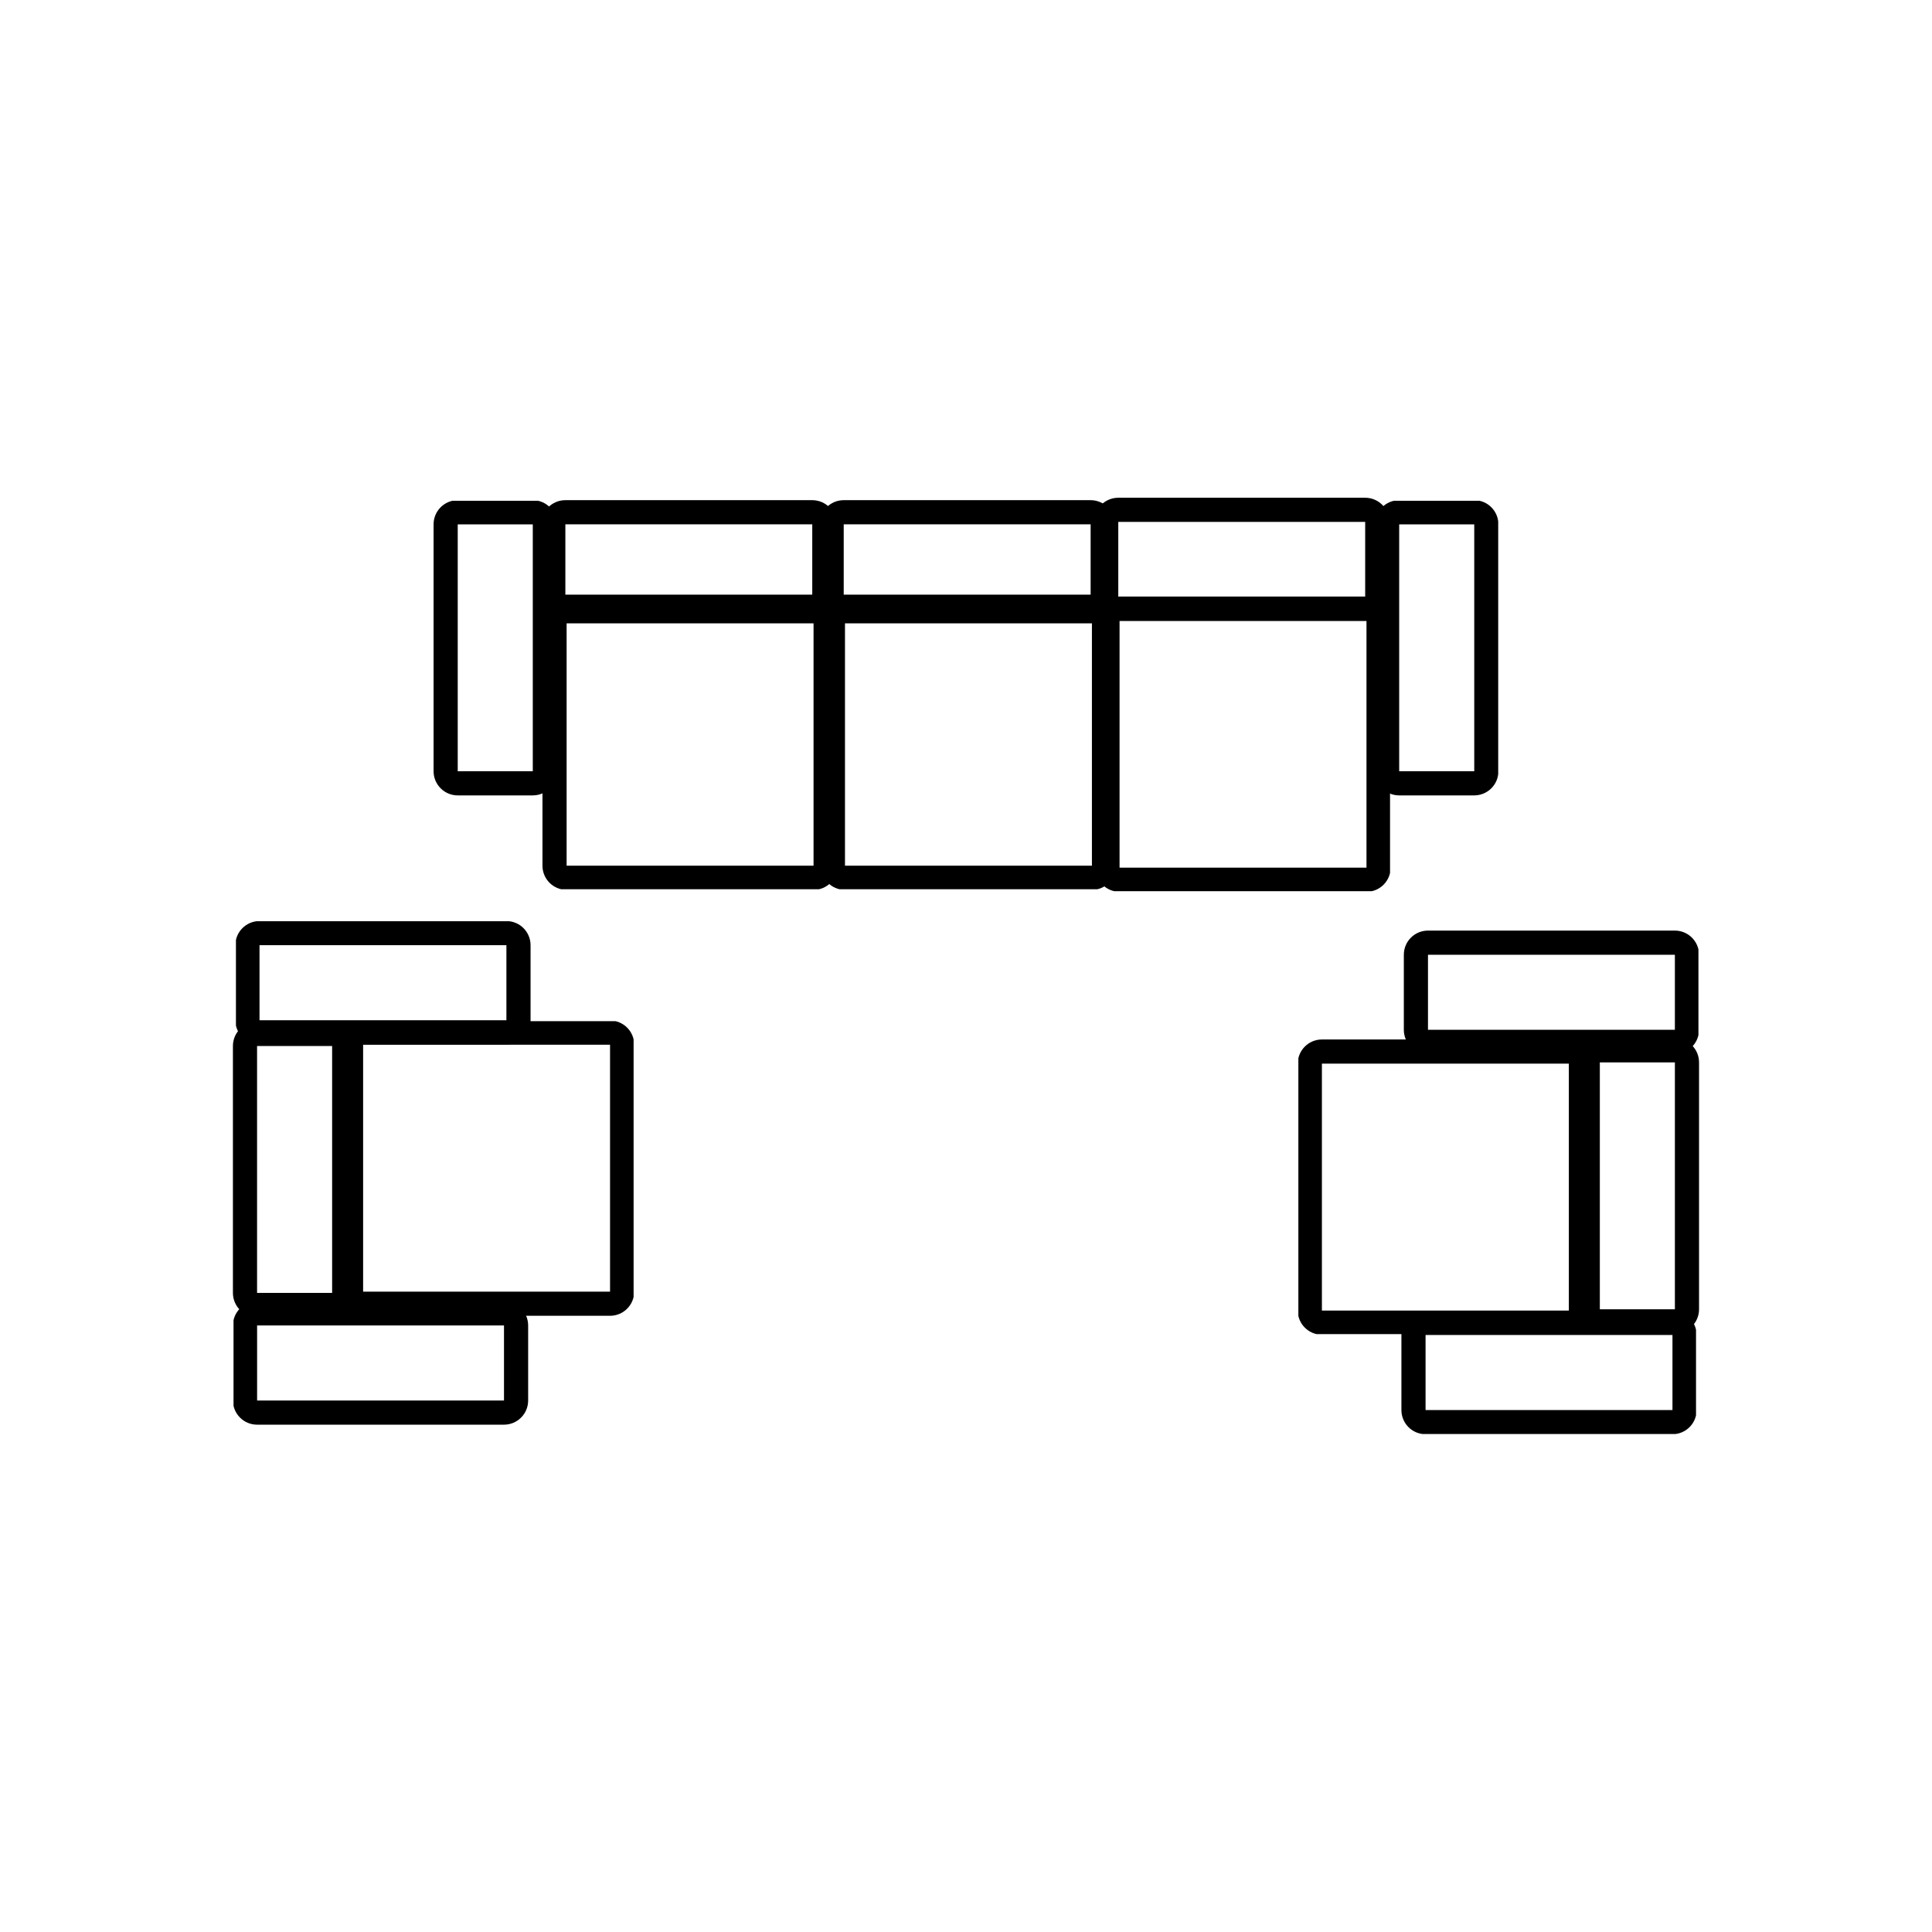 <svg version="1.0" preserveAspectRatio="xMidYMid meet" height="800" viewBox="0 0 600 600" zoomAndPan="magnify" width="800" xmlns:xlink="http://www.w3.org/1999/xlink" xmlns="http://www.w3.org/2000/svg"><defs><clipPath id="ebf91a6209"><path clip-rule="nonzero" d="M 168.469 184.668 L 259.969 184.668 L 259.969 276.168 L 168.469 276.168 Z M 168.469 184.668"></path></clipPath><clipPath id="c5696f56d2"><path clip-rule="nonzero" d="M 175.969 184.668 L 252.656 184.668 C 256.801 184.668 260.156 188.027 260.156 192.168 L 260.156 268.855 C 260.156 273 256.801 276.355 252.656 276.355 L 175.969 276.355 C 171.828 276.355 168.469 273 168.469 268.855 L 168.469 192.168 C 168.469 188.027 171.828 184.668 175.969 184.668 Z M 175.969 184.668"></path></clipPath><clipPath id="fa05a4ef68"><path clip-rule="nonzero" d="M 254.918 184.668 L 346.418 184.668 L 346.418 276.168 L 254.918 276.168 Z M 254.918 184.668"></path></clipPath><clipPath id="bd4289543e"><path clip-rule="nonzero" d="M 262.414 184.668 L 339.105 184.668 C 343.246 184.668 346.605 188.027 346.605 192.168 L 346.605 268.855 C 346.605 273 343.246 276.355 339.105 276.355 L 262.414 276.355 C 258.273 276.355 254.918 273 254.918 268.855 L 254.918 192.168 C 254.918 188.027 258.273 184.668 262.414 184.668 Z M 262.414 184.668"></path></clipPath><clipPath id="7d9eaac27f"><path clip-rule="nonzero" d="M 340.188 185.266 L 431.688 185.266 L 431.688 276.766 L 340.188 276.766 Z M 340.188 185.266"></path></clipPath><clipPath id="6dd8c1b713"><path clip-rule="nonzero" d="M 347.684 185.266 L 424.375 185.266 C 428.516 185.266 431.875 188.625 431.875 192.766 L 431.875 269.453 C 431.875 273.598 428.516 276.953 424.375 276.953 L 347.684 276.953 C 343.543 276.953 340.188 273.598 340.188 269.453 L 340.188 192.766 C 340.188 188.625 343.543 185.266 347.684 185.266 Z M 347.684 185.266"></path></clipPath><clipPath id="f1b280456d"><path clip-rule="nonzero" d="M 168.078 155.332 L 259.57 155.332 L 259.57 193.582 L 168.078 193.582 Z M 168.078 155.332"></path></clipPath><clipPath id="a4a500edfb"><path clip-rule="nonzero" d="M 175.574 155.332 L 252.254 155.332 C 256.398 155.332 259.754 158.691 259.754 162.832 L 259.754 186.145 C 259.754 190.285 256.398 193.641 252.254 193.641 L 175.574 193.641 C 171.434 193.641 168.078 190.285 168.078 186.145 L 168.078 162.832 C 168.078 158.691 171.434 155.332 175.574 155.332 Z M 175.574 155.332"></path></clipPath><clipPath id="30928637cc"><path clip-rule="nonzero" d="M 254.523 155.332 L 346.02 155.332 L 346.02 193.582 L 254.523 193.582 Z M 254.523 155.332"></path></clipPath><clipPath id="8dfe749ddc"><path clip-rule="nonzero" d="M 262.023 155.332 L 338.703 155.332 C 342.844 155.332 346.203 158.691 346.203 162.832 L 346.203 186.145 C 346.203 190.285 342.844 193.641 338.703 193.641 L 262.023 193.641 C 257.883 193.641 254.523 190.285 254.523 186.145 L 254.523 162.832 C 254.523 158.691 257.883 155.332 262.023 155.332 Z M 262.023 155.332"></path></clipPath><clipPath id="511c44a034"><path clip-rule="nonzero" d="M 339.793 154.582 L 431.289 154.582 L 431.289 192.832 L 339.793 192.832 Z M 339.793 154.582"></path></clipPath><clipPath id="b8d710c7c8"><path clip-rule="nonzero" d="M 347.293 154.582 L 423.973 154.582 C 428.113 154.582 431.469 157.941 431.469 162.082 L 431.469 185.395 C 431.469 189.535 428.113 192.891 423.973 192.891 L 347.293 192.891 C 343.152 192.891 339.793 189.535 339.793 185.395 L 339.793 162.082 C 339.793 157.941 343.152 154.582 347.293 154.582 Z M 347.293 154.582"></path></clipPath><clipPath id="f893716ee2"><path clip-rule="nonzero" d="M 134.652 155.523 L 172.902 155.523 L 172.902 247.016 L 134.652 247.016 Z M 134.652 155.523"></path></clipPath><clipPath id="50ffa12c5a"><path clip-rule="nonzero" d="M 134.652 239.52 L 134.652 162.84 C 134.652 158.695 138.008 155.34 142.148 155.34 L 165.461 155.34 C 169.602 155.34 172.961 158.695 172.961 162.84 L 172.961 239.52 C 172.961 243.66 169.602 247.016 165.461 247.016 L 142.148 247.016 C 138.008 247.016 134.652 243.66 134.652 239.52 Z M 134.652 239.52"></path></clipPath><clipPath id="149d547c7c"><path clip-rule="nonzero" d="M 427.031 155.523 L 465.281 155.523 L 465.281 247.016 L 427.031 247.016 Z M 427.031 155.523"></path></clipPath><clipPath id="e04a537b07"><path clip-rule="nonzero" d="M 427.031 239.52 L 427.031 162.84 C 427.031 158.695 430.387 155.34 434.527 155.34 L 457.84 155.34 C 461.98 155.34 465.34 158.695 465.34 162.84 L 465.34 239.52 C 465.34 243.66 461.98 247.016 457.84 247.016 L 434.527 247.016 C 430.387 247.016 427.031 243.66 427.031 239.52 Z M 427.031 239.52"></path></clipPath><clipPath id="311ef059d9"><path clip-rule="nonzero" d="M 403.219 322.82 L 494.719 322.82 L 494.719 414.32 L 403.219 414.32 Z M 403.219 322.82"></path></clipPath><clipPath id="e8b5e7fcda"><path clip-rule="nonzero" d="M 494.719 330.32 L 494.719 407.012 C 494.719 411.152 491.363 414.508 487.223 414.508 L 410.531 414.508 C 406.391 414.508 403.031 411.152 403.031 407.012 L 403.031 330.32 C 403.031 326.18 406.391 322.82 410.531 322.82 L 487.223 322.82 C 491.363 322.82 494.719 326.18 494.719 330.32 Z M 494.719 330.32"></path></clipPath><clipPath id="8fe37b4a84"><path clip-rule="nonzero" d="M 105.27 317.129 L 196.77 317.129 L 196.77 408.629 L 105.27 408.629 Z M 105.27 317.129"></path></clipPath><clipPath id="581486f2a1"><path clip-rule="nonzero" d="M 105.27 401.129 L 105.27 324.441 C 105.27 320.297 108.625 316.941 112.77 316.941 L 189.457 316.941 C 193.598 316.941 196.957 320.297 196.957 324.441 L 196.957 401.129 C 196.957 405.27 193.598 408.629 189.457 408.629 L 112.77 408.629 C 108.625 408.629 105.27 405.27 105.27 401.129 Z M 105.27 401.129"></path></clipPath><clipPath id="388371af7f"><path clip-rule="nonzero" d="M 489.402 322.43 L 527.652 322.43 L 527.652 413.926 L 489.402 413.926 Z M 489.402 322.43"></path></clipPath><clipPath id="c81a1e2e00"><path clip-rule="nonzero" d="M 527.652 329.93 L 527.652 406.609 C 527.652 410.75 524.297 414.105 520.156 414.105 L 496.844 414.105 C 492.703 414.105 489.344 410.75 489.344 406.609 L 489.344 329.93 C 489.344 325.789 492.703 322.43 496.844 322.43 L 520.156 322.43 C 524.297 322.43 527.652 325.789 527.652 329.93 Z M 527.652 329.93"></path></clipPath><clipPath id="a0f189bf6a"><path clip-rule="nonzero" d="M 72.336 317.527 L 110.586 317.527 L 110.586 409.02 L 72.336 409.02 Z M 72.336 317.527"></path></clipPath><clipPath id="8a7ec0c1f0"><path clip-rule="nonzero" d="M 72.336 401.523 L 72.336 324.844 C 72.336 320.703 75.691 317.344 79.836 317.344 L 103.145 317.344 C 107.289 317.344 110.645 320.703 110.645 324.844 L 110.645 401.523 C 110.645 405.664 107.289 409.02 103.145 409.02 L 79.836 409.02 C 75.691 409.02 72.336 405.664 72.336 401.523 Z M 72.336 401.523"></path></clipPath><clipPath id="ea737f59cd"><path clip-rule="nonzero" d="M 435.973 289.004 L 527.465 289.004 L 527.465 327.254 L 435.973 327.254 Z M 435.973 289.004"></path></clipPath><clipPath id="c166585546"><path clip-rule="nonzero" d="M 443.469 289.004 L 520.148 289.004 C 524.289 289.004 527.648 292.363 527.648 296.504 L 527.648 319.816 C 527.648 323.957 524.289 327.312 520.148 327.312 L 443.469 327.312 C 439.328 327.312 435.973 323.957 435.973 319.816 L 435.973 296.504 C 435.973 292.363 439.328 289.004 443.469 289.004 Z M 443.469 289.004"></path></clipPath><clipPath id="22705ea734"><path clip-rule="nonzero" d="M 72.523 404.195 L 164.02 404.195 L 164.02 442.445 L 72.523 442.445 Z M 72.523 404.195"></path></clipPath><clipPath id="3bf5350f35"><path clip-rule="nonzero" d="M 156.52 442.445 L 79.84 442.445 C 75.699 442.445 72.344 439.09 72.344 434.949 L 72.344 411.637 C 72.344 407.496 75.699 404.137 79.84 404.137 L 156.52 404.137 C 160.66 404.137 164.02 407.496 164.02 411.637 L 164.02 434.949 C 164.02 439.09 160.66 442.445 156.52 442.445 Z M 156.52 442.445"></path></clipPath><clipPath id="46bc836596"><path clip-rule="nonzero" d="M 435.223 407.098 L 526.715 407.098 L 526.715 445.348 L 435.223 445.348 Z M 435.223 407.098"></path></clipPath><clipPath id="6fe75053f3"><path clip-rule="nonzero" d="M 442.719 407.098 L 519.398 407.098 C 523.539 407.098 526.898 410.457 526.898 414.598 L 526.898 437.91 C 526.898 442.051 523.539 445.406 519.398 445.406 L 442.719 445.406 C 438.578 445.406 435.223 442.051 435.223 437.91 L 435.223 414.598 C 435.223 410.457 438.578 407.098 442.719 407.098 Z M 442.719 407.098"></path></clipPath><clipPath id="43312fe08f"><path clip-rule="nonzero" d="M 73.273 286.102 L 164.77 286.102 L 164.77 324.352 L 73.273 324.352 Z M 73.273 286.102"></path></clipPath><clipPath id="54b7340848"><path clip-rule="nonzero" d="M 157.27 324.352 L 80.59 324.352 C 76.449 324.352 73.094 320.996 73.094 316.855 L 73.094 293.543 C 73.094 289.402 76.449 286.043 80.59 286.043 L 157.27 286.043 C 161.41 286.043 164.77 289.402 164.77 293.543 L 164.77 316.855 C 164.77 320.996 161.41 324.352 157.27 324.352 Z M 157.27 324.352"></path></clipPath></defs><rect fill-opacity="1" height="720" y="-60" fill="#ffffff" width="720" x="-60"></rect><rect fill-opacity="1" height="720" y="-60" fill="#ffffff" width="720" x="-60"></rect><g clip-path="url(#ebf91a6209)"><g clip-path="url(#c5696f56d2)"><path stroke-miterlimit="4" stroke-opacity="1" stroke-width="20" stroke="#000000" d="M 9.999 -0 L 112.249 -0 C 117.775 -0 122.249 4.479 122.249 10 L 122.249 112.25 C 122.249 117.776 117.775 122.25 112.249 122.25 L 9.999 122.25 C 4.479 122.25 -0.001 117.776 -0.001 112.25 L -0.001 10 C -0.001 4.479 4.479 -0 9.999 -0 Z M 9.999 -0" stroke-linejoin="miter" fill="none" transform="matrix(0.75, 0, 0, 0.75, 168.469, 184.668)" stroke-linecap="butt"></path></g></g><g clip-path="url(#fa05a4ef68)"><g clip-path="url(#bd4289543e)"><path stroke-miterlimit="4" stroke-opacity="1" stroke-width="20" stroke="#000000" d="M 9.996 -0 L 112.252 -0 C 117.772 -0 122.252 4.479 122.252 10 L 122.252 112.25 C 122.252 117.776 117.772 122.25 112.252 122.25 L 9.996 122.25 C 4.476 122.25 0.002 117.776 0.002 112.25 L 0.002 10 C 0.002 4.479 4.476 -0 9.996 -0 Z M 9.996 -0" stroke-linejoin="miter" fill="none" transform="matrix(0.75, 0, 0, 0.75, 254.917, 184.668)" stroke-linecap="butt"></path></g></g><g clip-path="url(#7d9eaac27f)"><g clip-path="url(#6dd8c1b713)"><path stroke-miterlimit="4" stroke-opacity="1" stroke-width="20" stroke="#000000" d="M 9.997 -0.001 L 112.252 -0.001 C 117.773 -0.001 122.252 4.478 122.252 9.999 L 122.252 112.249 C 122.252 117.775 117.773 122.249 112.252 122.249 L 9.997 122.249 C 4.476 122.249 0.002 117.775 0.002 112.249 L 0.002 9.999 C 0.002 4.478 4.476 -0.001 9.997 -0.001 Z M 9.997 -0.001" stroke-linejoin="miter" fill="none" transform="matrix(0.75, 0, 0, 0.75, 340.186, 185.267)" stroke-linecap="butt"></path></g></g><g clip-path="url(#f1b280456d)"><g clip-path="url(#a4a500edfb)"><path stroke-miterlimit="4" stroke-opacity="1" stroke-width="20" stroke="#000000" d="M 9.996 -0.003 L 112.236 -0.003 C 117.762 -0.003 122.236 4.477 122.236 9.997 L 122.236 41.081 C 122.236 46.602 117.762 51.076 112.236 51.076 L 9.996 51.076 C 4.475 51.076 0.001 46.602 0.001 41.081 L 0.001 9.997 C 0.001 4.477 4.475 -0.003 9.996 -0.003 Z M 9.996 -0.003" stroke-linejoin="miter" fill="none" transform="matrix(0.75, 0, 0, 0.75, 168.077, 155.334)" stroke-linecap="butt"></path></g></g><g clip-path="url(#30928637cc)"><g clip-path="url(#8dfe749ddc)"><path stroke-miterlimit="4" stroke-opacity="1" stroke-width="20" stroke="#000000" d="M 9.998 -0.003 L 112.238 -0.003 C 117.759 -0.003 122.238 4.477 122.238 9.997 L 122.238 41.081 C 122.238 46.602 117.759 51.076 112.238 51.076 L 9.998 51.076 C 4.477 51.076 -0.002 46.602 -0.002 41.081 L -0.002 9.997 C -0.002 4.477 4.477 -0.003 9.998 -0.003 Z M 9.998 -0.003" stroke-linejoin="miter" fill="none" transform="matrix(0.75, 0, 0, 0.75, 254.525, 155.334)" stroke-linecap="butt"></path></g></g><g clip-path="url(#511c44a034)"><g clip-path="url(#b8d710c7c8)"><path stroke-miterlimit="4" stroke-opacity="1" stroke-width="20" stroke="#000000" d="M 9.999 -0.003 L 112.239 -0.003 C 117.76 -0.003 122.234 4.477 122.234 9.997 L 122.234 41.081 C 122.234 46.602 117.76 51.076 112.239 51.076 L 9.999 51.076 C 4.478 51.076 -0.001 46.602 -0.001 41.081 L -0.001 9.997 C -0.001 4.477 4.478 -0.003 9.999 -0.003 Z M 9.999 -0.003" stroke-linejoin="miter" fill="none" transform="matrix(0.75, 0, 0, 0.75, 339.794, 154.584)" stroke-linecap="butt"></path></g></g><g clip-path="url(#f893716ee2)"><g clip-path="url(#50ffa12c5a)"><path stroke-miterlimit="4" stroke-opacity="1" stroke-width="20" stroke="#000000" d="M 9.996 0.001 L 112.236 0.001 C 117.762 0.001 122.236 4.475 122.236 9.996 L 122.236 41.08 C 122.236 46.6 117.762 51.08 112.236 51.08 L 9.996 51.08 C 4.475 51.08 0.001 46.6 0.001 41.08 L 0.001 9.996 C 0.001 4.475 4.475 0.001 9.996 0.001 Z M 9.996 0.001" stroke-linejoin="miter" fill="none" transform="matrix(0, -0.75, 0.75, 0, 134.651, 247.017)" stroke-linecap="butt"></path></g></g><g clip-path="url(#149d547c7c)"><g clip-path="url(#e04a537b07)"><path stroke-miterlimit="4" stroke-opacity="1" stroke-width="20" stroke="#000000" d="M 9.996 0.002 L 112.236 0.002 C 117.762 0.002 122.236 4.476 122.236 9.996 L 122.236 41.08 C 122.236 46.601 117.762 51.08 112.236 51.08 L 9.996 51.08 C 4.475 51.08 0.001 46.601 0.001 41.08 L 0.001 9.996 C 0.001 4.476 4.475 0.002 9.996 0.002 Z M 9.996 0.002" stroke-linejoin="miter" fill="none" transform="matrix(0, -0.75, 0.75, 0, 427.03, 247.017)" stroke-linecap="butt"></path></g></g><g clip-path="url(#311ef059d9)"><g clip-path="url(#e8b5e7fcda)"><path stroke-miterlimit="4" stroke-opacity="1" stroke-width="20" stroke="#000000" d="M 9.998 0.002 L 112.253 0.002 C 117.774 0.002 122.248 4.476 122.248 9.997 L 122.248 112.252 C 122.248 117.773 117.774 122.252 112.253 122.252 L 9.998 122.252 C 4.477 122.252 -0.002 117.773 -0.002 112.252 L -0.002 9.997 C -0.002 4.476 4.477 0.002 9.998 0.002 Z M 9.998 0.002" stroke-linejoin="miter" fill="none" transform="matrix(0, 0.75, -0.75, 0, 494.72, 322.822)" stroke-linecap="butt"></path></g></g><g clip-path="url(#8fe37b4a84)"><g clip-path="url(#581486f2a1)"><path stroke-miterlimit="4" stroke-opacity="1" stroke-width="20" stroke="#000000" d="M 9.999 0 L 112.249 0 C 117.775 0 122.249 4.474 122.249 10 L 122.249 112.25 C 122.249 117.771 117.775 122.25 112.249 122.25 L 9.999 122.25 C 4.478 122.25 -0.001 117.771 -0.001 112.25 L -0.001 10 C -0.001 4.474 4.478 0 9.999 0 Z M 9.999 0" stroke-linejoin="miter" fill="none" transform="matrix(0, -0.75, 0.75, 0, 105.269, 408.628)" stroke-linecap="butt"></path></g></g><g clip-path="url(#388371af7f)"><g clip-path="url(#c81a1e2e00)"><path stroke-miterlimit="4" stroke-opacity="1" stroke-width="20" stroke="#000000" d="M 9.999 0.002 L 112.238 0.002 C 117.759 0.002 122.233 4.476 122.233 9.997 L 122.233 41.08 C 122.233 46.601 117.759 51.08 112.238 51.08 L 9.999 51.08 C 4.478 51.08 -0.001 46.601 -0.001 41.08 L -0.001 9.997 C -0.001 4.476 4.478 0.002 9.999 0.002 Z M 9.999 0.002" stroke-linejoin="miter" fill="none" transform="matrix(0, 0.75, -0.75, 0, 527.654, 322.431)" stroke-linecap="butt"></path></g></g><g clip-path="url(#a0f189bf6a)"><g clip-path="url(#8a7ec0c1f0)"><path stroke-miterlimit="4" stroke-opacity="1" stroke-width="20" stroke="#000000" d="M 9.997 -0 L 112.236 -0 C 117.757 -0 122.236 4.474 122.236 10 L 122.236 41.078 C 122.236 46.604 117.757 51.078 112.236 51.078 L 9.997 51.078 C 4.476 51.078 0.002 46.604 0.002 41.078 L 0.002 10 C 0.002 4.474 4.476 -0 9.997 -0 Z M 9.997 -0" stroke-linejoin="miter" fill="none" transform="matrix(0, -0.75, 0.75, 0, 72.336, 409.021)" stroke-linecap="butt"></path></g></g><g clip-path="url(#ea737f59cd)"><g clip-path="url(#c166585546)"><path stroke-miterlimit="4" stroke-opacity="1" stroke-width="20" stroke="#000000" d="M 9.997 -0.001 L 112.236 -0.001 C 117.757 -0.001 122.236 4.478 122.236 9.999 L 122.236 41.082 C 122.236 46.603 117.757 51.077 112.236 51.077 L 9.997 51.077 C 4.476 51.077 0.002 46.603 0.002 41.082 L 0.002 9.999 C 0.002 4.478 4.476 -0.001 9.997 -0.001 Z M 9.997 -0.001" stroke-linejoin="miter" fill="none" transform="matrix(0.75, 0, 0, 0.75, 435.971, 289.005)" stroke-linecap="butt"></path></g></g><g clip-path="url(#22705ea734)"><g clip-path="url(#3bf5350f35)"><path stroke-miterlimit="4" stroke-opacity="1" stroke-width="20" stroke="#000000" d="M 9.999 0.002 L 112.239 0.002 C 117.759 0.002 122.233 4.476 122.233 9.997 L 122.233 41.08 C 122.233 46.601 117.759 51.08 112.239 51.08 L 9.999 51.08 C 4.478 51.08 -0.001 46.601 -0.001 41.08 L -0.001 9.997 C -0.001 4.476 4.478 0.002 9.999 0.002 Z M 9.999 0.002" stroke-linejoin="miter" fill="none" transform="matrix(-0.75, 0, 0, -0.75, 164.019, 442.447)" stroke-linecap="butt"></path></g></g><g clip-path="url(#46bc836596)"><g clip-path="url(#6fe75053f3)"><path stroke-miterlimit="4" stroke-opacity="1" stroke-width="20" stroke="#000000" d="M 9.997 -0.001 L 112.236 -0.001 C 117.757 -0.001 122.236 4.478 122.236 9.999 L 122.236 41.082 C 122.236 46.603 117.757 51.077 112.236 51.077 L 9.997 51.077 C 4.476 51.077 0.002 46.603 0.002 41.082 L 0.002 9.999 C 0.002 4.478 4.476 -0.001 9.997 -0.001 Z M 9.997 -0.001" stroke-linejoin="miter" fill="none" transform="matrix(0.75, 0, 0, 0.75, 435.221, 407.099)" stroke-linecap="butt"></path></g></g><g clip-path="url(#43312fe08f)"><g clip-path="url(#54b7340848)"><path stroke-miterlimit="4" stroke-opacity="1" stroke-width="20" stroke="#000000" d="M 9.999 0.002 L 112.239 0.002 C 117.759 0.002 122.233 4.476 122.233 9.997 L 122.233 41.08 C 122.233 46.601 117.759 51.08 112.239 51.08 L 9.999 51.08 C 4.478 51.08 -0.001 46.601 -0.001 41.08 L -0.001 9.997 C -0.001 4.476 4.478 0.002 9.999 0.002 Z M 9.999 0.002" stroke-linejoin="miter" fill="none" transform="matrix(-0.75, 0, 0, -0.75, 164.769, 324.353)" stroke-linecap="butt"></path></g></g></svg>